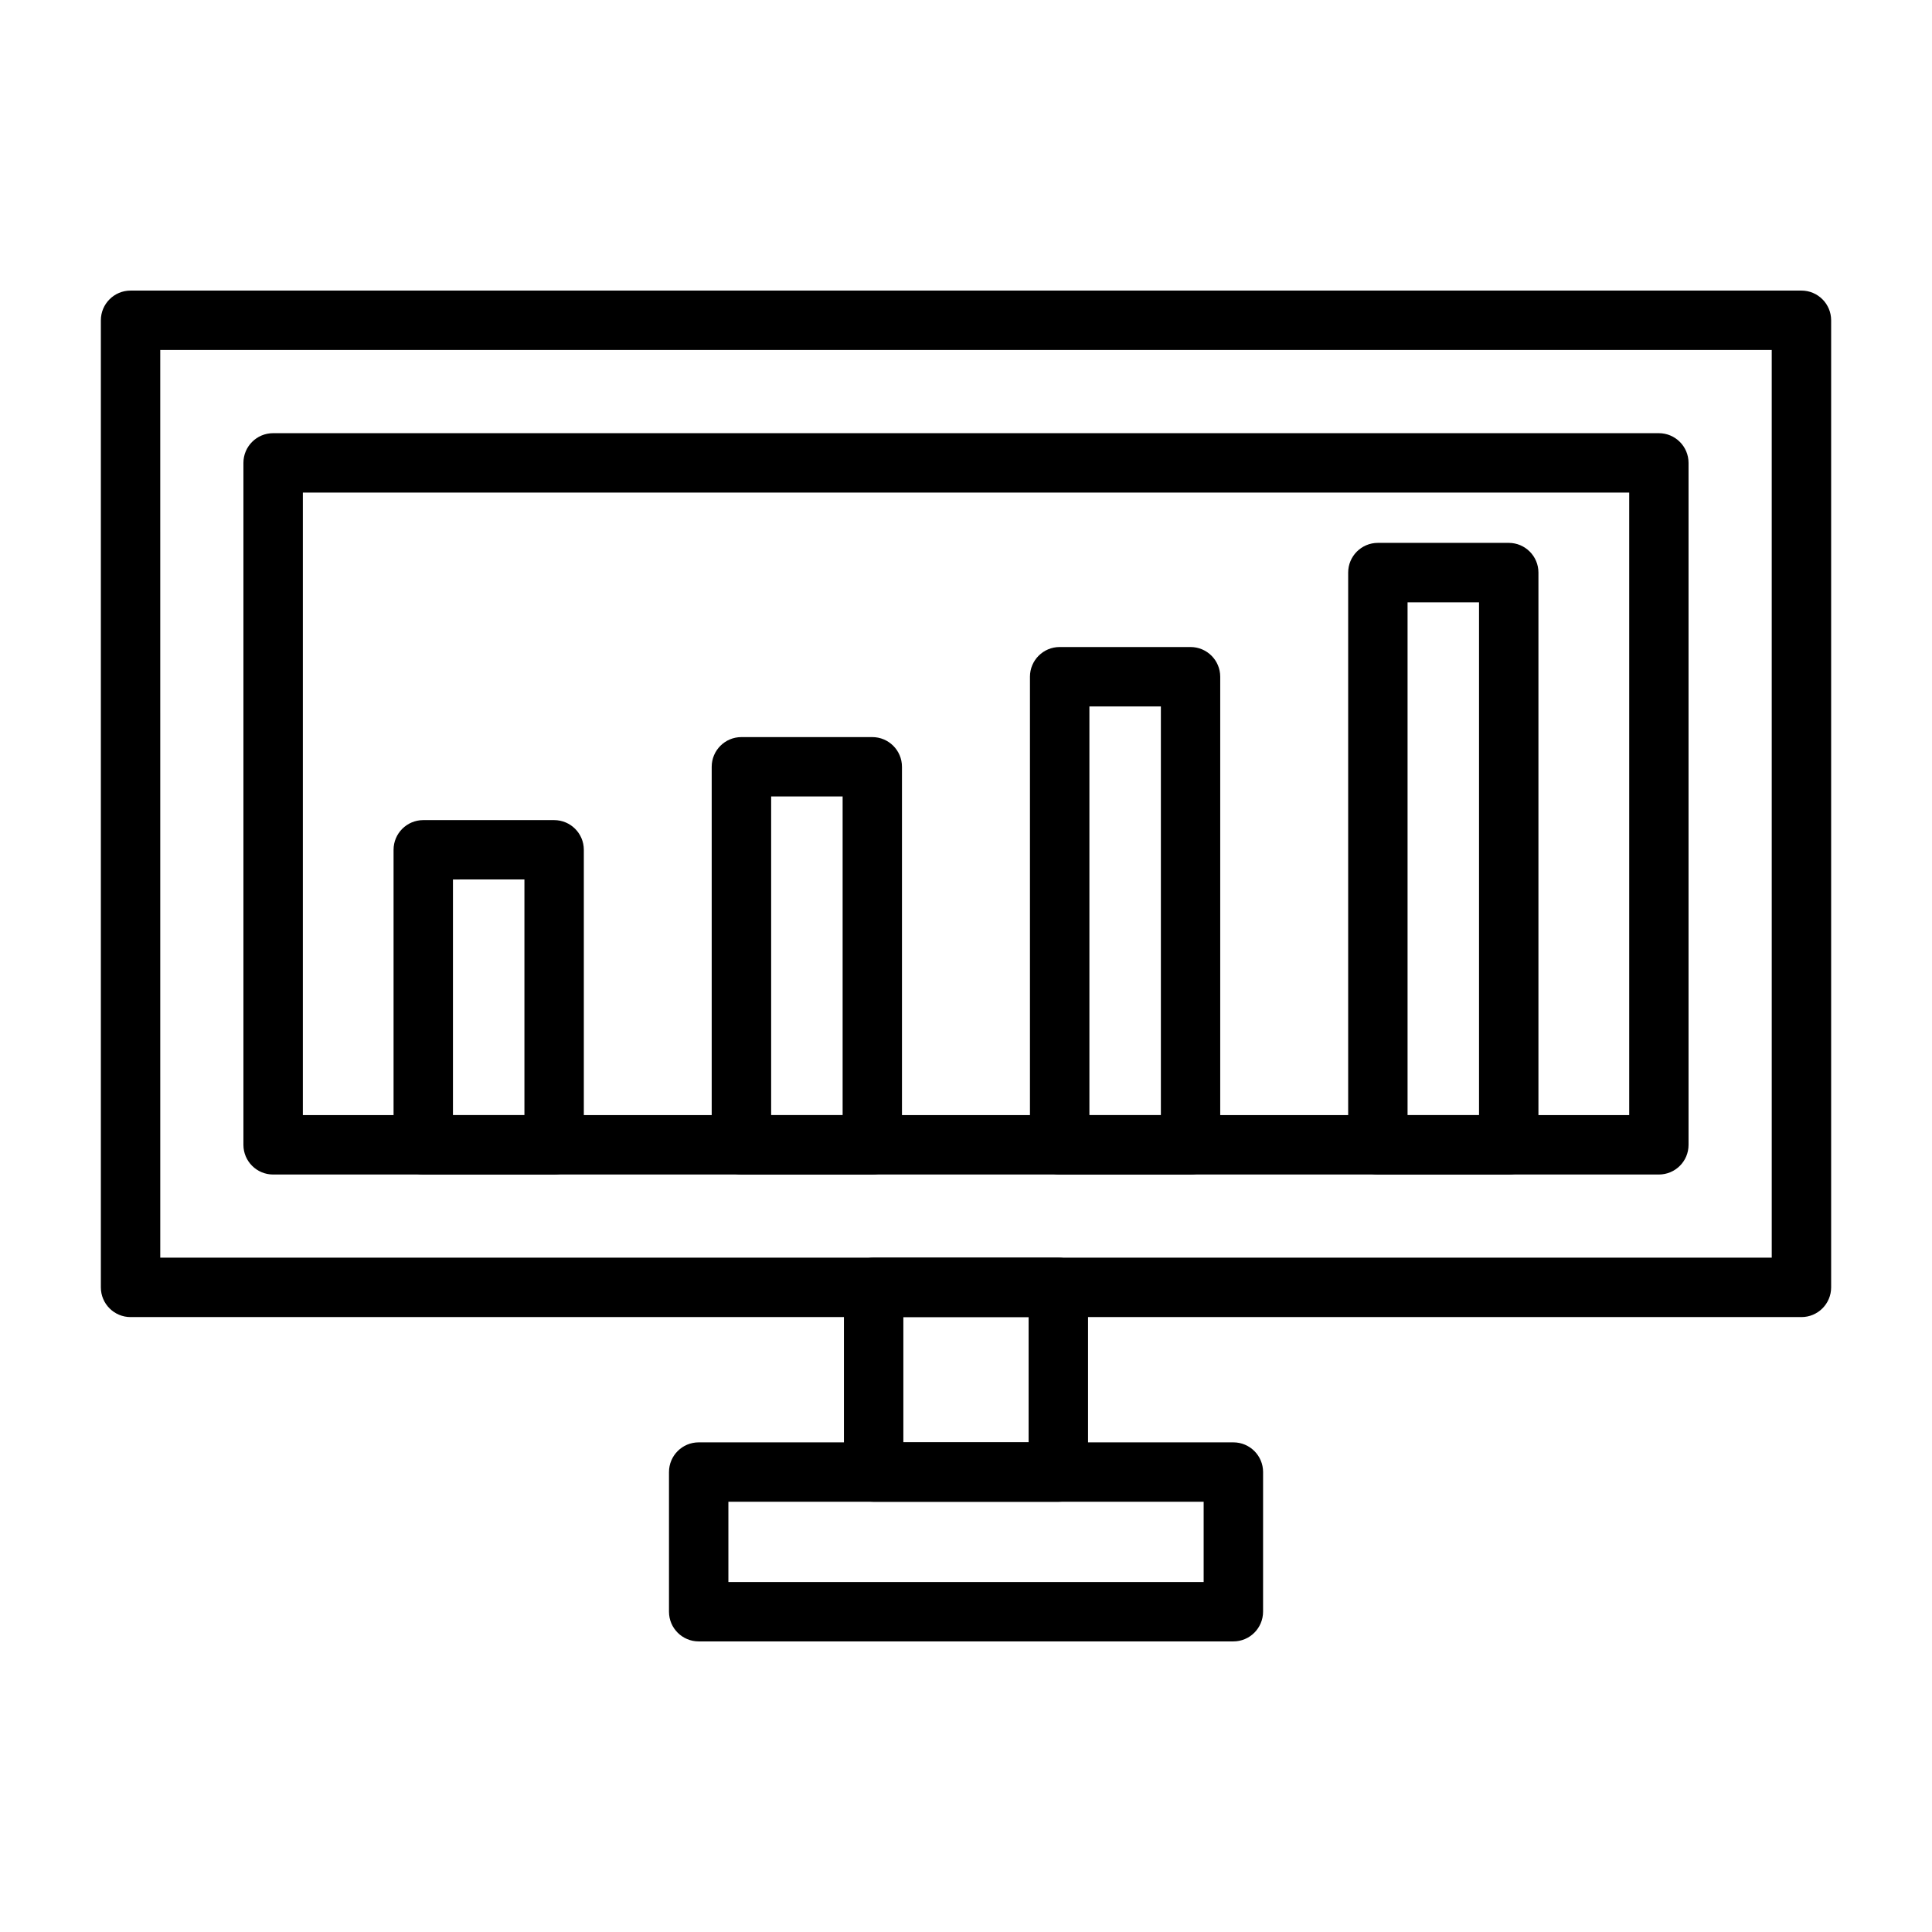 <?xml version="1.0" encoding="UTF-8"?>
<!-- Uploaded to: ICON Repo, www.iconrepo.com, Generator: ICON Repo Mixer Tools -->
<svg fill="#000000" width="800px" height="800px" version="1.1" viewBox="144 144 512 512" xmlns="http://www.w3.org/2000/svg">
 <g>
  <path d="m621.4 493.04h-442.8c-4.344 0-7.871-3.523-7.871-7.871v-256.29c0-4.344 3.523-7.871 7.871-7.871h442.8c4.344 0 7.871 3.523 7.871 7.871v256.29c0 4.344-3.527 7.871-7.871 7.871zm-434.93-15.742h427.06l-0.004-240.55h-427.06z"/>
  <path d="m583.61 455.26h-367.23c-4.344 0-7.871-3.523-7.871-7.871v-180.72c0-4.344 3.523-7.871 7.871-7.871h367.23c4.344 0 7.871 3.523 7.871 7.871v180.72c0.012 4.344-3.512 7.871-7.871 7.871zm-359.35-15.754h351.5v-164.97h-351.5z"/>
  <path d="m424.47 541.98h-48.949c-4.344 0-7.871-3.523-7.871-7.871v-48.949c0-4.344 3.523-7.871 7.871-7.871h48.949c4.344 0 7.871 3.523 7.871 7.871v48.949c-0.004 4.344-3.527 7.871-7.871 7.871zm-41.07-15.754h33.195v-33.195h-33.195z"/>
  <path d="m290.85 455.26h-34.68c-4.344 0-7.871-3.523-7.871-7.871v-78.18c0-4.344 3.523-7.871 7.871-7.871h34.68c4.344 0 7.871 3.523 7.871 7.871v78.18c-0.004 4.344-3.527 7.871-7.871 7.871zm-26.812-15.754h18.941v-62.441l-18.941 0.004z"/>
  <path d="m375.16 455.26h-34.68c-4.344 0-7.871-3.523-7.871-7.871v-100.18c0-4.344 3.523-7.871 7.871-7.871h34.68c4.344 0 7.871 3.523 7.871 7.871v100.18c0.012 4.344-3.512 7.871-7.871 7.871zm-26.797-15.754h18.941v-84.438h-18.941z"/>
  <path d="m459.5 455.26h-34.68c-4.344 0-7.871-3.523-7.871-7.871v-124.05c0-4.344 3.523-7.871 7.871-7.871h34.68c4.344 0 7.871 3.523 7.871 7.871v124.05c-0.004 4.344-3.527 7.871-7.871 7.871zm-26.797-15.754h18.941v-108.29h-18.941z"/>
  <path d="m543.83 455.26h-34.68c-4.344 0-7.871-3.523-7.871-7.871v-151.65c0-4.344 3.523-7.871 7.871-7.871h34.68c4.344 0 7.871 3.523 7.871 7.871v151.64c-0.004 4.356-3.527 7.883-7.871 7.883zm-26.812-15.754h18.941v-135.88h-18.941z"/>
  <path d="m470.84 578.99h-141.68c-4.344 0-7.871-3.523-7.871-7.871v-37.008c0-4.344 3.523-7.871 7.871-7.871h141.7c4.344 0 7.871 3.523 7.871 7.871l-0.004 37.008c-0.012 4.344-3.523 7.871-7.883 7.871zm-133.81-15.738h125.95v-21.27h-125.95z"/>
 </g>
</svg>